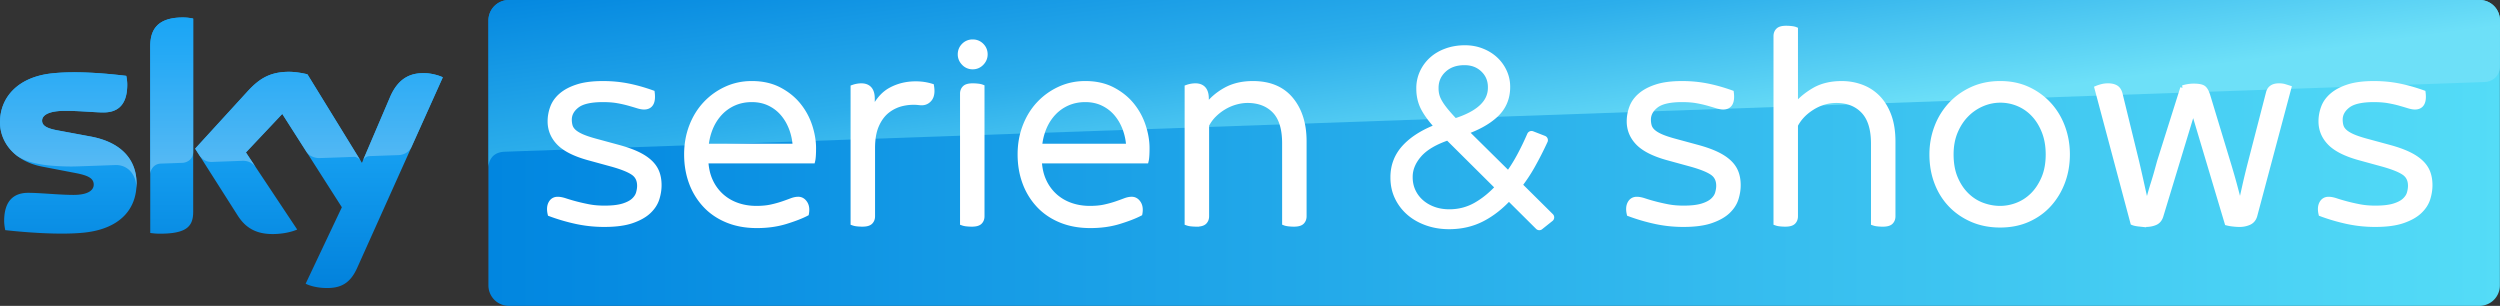<?xml version="1.0"?>
<svg xmlns="http://www.w3.org/2000/svg" overflow="visible" viewBox="0 0 464.864 56.875"><rect x="0" y="0" width="464.864" height="56.875" fill="#333333" stroke="none"/><linearGradient id="a" x1="-5167.28" x2="-5167.28" y1="554.045" y2="-1217.28" gradientTransform="matrix(.028 0 0 -.028 187.918 18.986)" gradientUnits="userSpaceOnUse"><stop offset=".4" stop-color="#19a5f5"/><stop offset="1" stop-color="#0282dc"/></linearGradient><path fill="url(#a)" d="M25.39 34.102c0 4.893-3.185 8.441-9.691 9.146-4.687.5-11.489-.092-14.72-.455-.113-.523-.205-1.184-.205-1.707 0-4.254 2.298-5.232 4.459-5.232 2.253 0 5.802.387 8.418.387 2.912 0 3.776-.979 3.776-1.91 0-1.229-1.16-1.729-3.412-2.162L7.85 30.986C2.73 30.008 0 26.48 0 22.727c0-4.549 3.23-8.371 9.601-9.076 4.801-.523 10.671.068 13.878.455a7.82 7.82 0 0 1 .183 1.637c0 4.254-2.253 5.164-4.414 5.164-1.66 0-4.231-.295-7.189-.295-3.003 0-4.231.818-4.231 1.82 0 1.068 1.184 1.502 3.049 1.842l5.87 1.092c6.049 1.093 8.643 4.527 8.643 8.736m10.534 5.232c0 2.617-1.024 4.119-6.144 4.119-.682 0-1.273-.045-1.843-.137V8.645c0-2.639.888-5.393 6.052-5.393.66 0 1.32.068 1.935.205v35.877zm20.907 13.424c.683.342 2.048.773 3.776.797 2.98.068 4.596-1.07 5.802-3.732l15.926-35.445c-.66-.34-2.116-.75-3.299-.773-2.048-.045-4.801.365-6.553 4.551l-5.187 12.125-10.123-16.449c-.66-.205-2.253-.479-3.413-.479-3.595 0-5.574 1.32-7.645 3.549L36.287 27.64l7.917 12.445c1.456 2.275 3.391 3.436 6.507 3.436 2.048 0 3.754-.479 4.551-.842l-9.533-14.334 6.757-7.166 11.08 17.359-6.735 14.22z"/><linearGradient id="b" x1="-917.514" x2="835.988" y1="-2166.426" y2="-2166.426" gradientTransform="translate(286.526 490.536) scale(.213)" gradientUnits="userSpaceOnUse"><stop offset="0" stop-color="#0186e0"/><stop offset="1" stop-color="#54dcf7"/></linearGradient><path fill="url(#b)" d="M94.62 0a3.805 3.805 0 0 0-3.8 3.799v49.277a3.805 3.805 0 0 0 3.8 3.799h366.423a3.806 3.806 0 0 0 3.799-3.799V3.775A3.767 3.767 0 0 0 461.065 0H94.62z"/><linearGradient id="c" x1="271.987" x2="279.653" y1="-24.904" y2="30.429" gradientUnits="userSpaceOnUse"><stop offset="0" stop-color="#0488e0"/><stop offset=".522" stop-color="#2caeeb"/><stop offset="1" stop-color="#6de0f8"/></linearGradient><path fill="url(#c)" d="M94.62 0a3.805 3.805 0 0 0-3.8 3.799v27.369-.023c0-.41.159-2.662 2.73-2.912 0 0 .137-.023.363-.023 11.217-.387 368.108-12.963 368.108-12.963 1.434-.045 2.82-1.115 2.82-2.889l.021-8.559A3.806 3.806 0 0 0 461.063 0H94.62z"/><g fill="#FFF" stroke="#FFF"><path d="M107.254 41.17a35.428 35.428 0 0 1-4.929-1.432c-.177-.777-.132-1.412.132-1.907.265-.495.68-.742 1.246-.742.389 0 .848.089 1.378.265a35.896 35.896 0 0 0 4.32 1.114c.901.177 1.899.266 2.995.266 1.448 0 2.605-.133 3.471-.398.866-.265 1.528-.609 1.988-1.033.459-.424.759-.883.901-1.378.141-.495.212-.954.212-1.378 0-1.061-.38-1.863-1.14-2.412-.759-.547-2.076-1.086-3.948-1.615l-4.452-1.22c-2.544-.706-4.364-1.626-5.459-2.756-1.095-1.131-1.643-2.456-1.643-3.976 0-.883.159-1.748.477-2.597.318-.848.866-1.599 1.643-2.253.777-.653 1.784-1.174 3.021-1.563s2.792-.584 4.664-.584c1.59 0 3.109.143 4.558.425s2.968.706 4.558 1.272c.212 1.73-.283 2.596-1.484 2.596-.318 0-.707-.07-1.166-.211a81.628 81.628 0 0 0-1.616-.478 21.845 21.845 0 0 0-2.12-.478c-.795-.141-1.705-.211-2.729-.211-2.297 0-3.922.371-4.876 1.113-.954.741-1.431 1.625-1.431 2.649 0 .424.053.821.159 1.192.106.371.327.715.662 1.033.336.318.813.619 1.431.901s1.44.565 2.464.849l4.293 1.166c1.449.389 2.659.813 3.631 1.271s1.758.972 2.358 1.537c.601.564 1.033 1.192 1.298 1.881.265.689.397 1.476.397 2.359 0 .813-.132 1.643-.397 2.49s-.769 1.626-1.51 2.332c-.742.707-1.776 1.29-3.101 1.75-1.325.459-3.03.688-5.115.688a24.46 24.46 0 0 1-5.141-.527zM135.237 40.905c-1.625-.671-2.995-1.608-4.107-2.81a12.338 12.338 0 0 1-2.544-4.187c-.583-1.591-.875-3.321-.875-5.194s.309-3.613.927-5.221 1.475-2.994 2.571-4.16c1.095-1.166 2.376-2.084 3.842-2.756s3.048-1.008 4.744-1.008c1.943 0 3.639.381 5.088 1.141s2.641 1.723 3.578 2.889 1.634 2.455 2.094 3.868c.459 1.413.689 2.774.689 4.081 0 1.131-.053 1.908-.159 2.332H131.21c.071 1.449.362 2.721.875 3.816a8.51 8.51 0 0 0 2.041 2.782c.848.76 1.829 1.334 2.941 1.723s2.306.583 3.578.583c1.06 0 1.987-.088 2.782-.266a19.94 19.94 0 0 0 2.12-.582 46.485 46.485 0 0 0 1.617-.584c.459-.176.883-.265 1.272-.265.495 0 .901.239 1.219.716.318.477.406 1.104.265 1.881-.954.495-2.235.99-3.842 1.484-1.608.494-3.383.742-5.327.742-2.051.002-3.889-.334-5.514-1.005zm12.667-13.675c-.07-1.201-.309-2.332-.715-3.392s-.954-1.987-1.643-2.782-1.52-1.422-2.491-1.882c-.972-.459-2.058-.688-3.259-.688-1.202 0-2.306.221-3.313.662-1.007.441-1.881 1.061-2.624 1.855s-1.334 1.723-1.775 2.782a11.43 11.43 0 0 0-.822 3.444h16.642zM159.404 41.594a2.978 2.978 0 0 1-.742-.158V16.26a4.725 4.725 0 0 1 1.484-.265c1.343 0 2.014.777 2.014 2.332v2.438h.106c.848-1.908 1.97-3.242 3.365-4.002 1.396-.76 2.942-1.14 4.638-1.14 1.024 0 1.996.142 2.915.424.177 1.06.053 1.847-.371 2.358-.424.513-.989.733-1.696.662a9.447 9.447 0 0 0-3.233.133c-1.06.23-2.014.672-2.862 1.325s-1.528 1.555-2.041 2.703-.769 2.57-.769 4.267v12.721c0 .424-.132.768-.397 1.033-.265.265-.751.396-1.458.396a8.477 8.477 0 0 1-.953-.051zM179.253 11.701c-.442-.459-.663-.988-.663-1.59 0-.636.221-1.174.663-1.616a2.2 2.2 0 0 1 1.616-.662c.636 0 1.175.221 1.617.662.441.442.663.98.663 1.616 0 .602-.221 1.131-.663 1.59-.442.46-.98.689-1.617.689a2.15 2.15 0 0 1-1.616-.689zm.503 29.893a2.978 2.978 0 0 1-.742-.158v-24.01c0-.424.133-.769.397-1.033.265-.266.751-.397 1.458-.397.318 0 .636.018.954.053s.565.089.742.159v24.01c0 .424-.133.768-.397 1.033-.265.265-.751.396-1.458.396a8.97 8.97 0 0 1-.954-.053zM197.246 40.905c-1.625-.671-2.995-1.608-4.107-2.81a12.338 12.338 0 0 1-2.544-4.187c-.583-1.591-.875-3.321-.875-5.194s.309-3.613.927-5.221 1.475-2.994 2.571-4.16c1.095-1.166 2.376-2.084 3.842-2.756s3.048-1.008 4.744-1.008c1.943 0 3.639.381 5.088 1.141s2.641 1.723 3.578 2.889 1.634 2.455 2.094 3.868c.459 1.413.689 2.774.689 4.081 0 1.131-.053 1.908-.159 2.332h-19.875c.071 1.449.362 2.721.875 3.816a8.51 8.51 0 0 0 2.041 2.782c.848.76 1.829 1.334 2.941 1.723s2.306.583 3.578.583c1.06 0 1.987-.088 2.782-.266a19.94 19.94 0 0 0 2.12-.582 46.485 46.485 0 0 0 1.617-.584c.459-.176.883-.265 1.272-.265.495 0 .901.239 1.219.716.318.477.406 1.104.265 1.881-.954.495-2.235.99-3.842 1.484-1.608.494-3.383.742-5.327.742-2.052.002-3.889-.334-5.514-1.005zm12.667-13.675c-.07-1.201-.309-2.332-.715-3.392s-.954-1.987-1.643-2.782-1.52-1.422-2.491-1.882c-.972-.459-2.058-.688-3.259-.688-1.202 0-2.306.221-3.313.662-1.007.441-1.881 1.061-2.624 1.855s-1.334 1.723-1.775 2.782a11.43 11.43 0 0 0-.822 3.444h16.642zM221.519 41.594a2.978 2.978 0 0 1-.742-.158V16.26a4.704 4.704 0 0 1 1.484-.266c1.343 0 2.014.777 2.014 2.332v1.484h.106c.918-1.236 2.093-2.252 3.524-3.047 1.431-.795 3.118-1.193 5.062-1.193 3.074 0 5.424.98 7.049 2.941s2.438 4.55 2.438 7.766v13.938c0 .425-.132.769-.396 1.034-.266.265-.751.396-1.458.396-.317 0-.636-.018-.954-.053s-.564-.088-.742-.158V26.648c0-2.756-.627-4.779-1.881-6.068-1.254-1.291-2.941-1.936-5.063-1.936-.706 0-1.439.106-2.199.318s-1.483.521-2.172.928-1.316.893-1.882 1.457a7.312 7.312 0 0 0-1.378 1.908v16.961c0 .424-.132.768-.397 1.033-.265.265-.751.396-1.458.396a8.475 8.475 0 0 1-.955-.051z"/><path stroke-linejoin="round" stroke-width="1.701" d="M280.56 36.321c-1.561 1.74-3.246 3.083-5.056 4.028-1.811.945-3.823 1.417-6.04 1.417-1.437 0-2.771-.218-4.005-.652s-2.295-1.034-3.185-1.8a8.407 8.407 0 0 1-2.108-2.746c-.516-1.064-.772-2.242-.772-3.532v-.091c0-2.13.741-3.96 2.225-5.49 1.482-1.529 3.567-2.774 6.253-3.735-1.254-1.32-2.178-2.521-2.772-3.602-.596-1.08-.893-2.281-.893-3.603v-.09a6.63 6.63 0 0 1 .609-2.837 7.005 7.005 0 0 1 1.688-2.273c.719-.645 1.586-1.147 2.602-1.508s2.117-.541 3.305-.541c1.063 0 2.055.181 2.977.541s1.719.848 2.391 1.463 1.203 1.344 1.594 2.184c.391.841.586 1.727.586 2.656v.09c0 1.981-.711 3.625-2.132 4.931s-3.396 2.379-5.925 3.219l8.613 8.51c.811-1.08 1.567-2.266 2.27-3.557s1.365-2.656 1.99-4.098l2.2.855a63.073 63.073 0 0 1-2.317 4.548 29.201 29.201 0 0 1-2.551 3.826l6.039 5.988-1.92 1.531-5.666-5.632zm-11.052 3.446c1.841 0 3.542-.442 5.103-1.327s3.027-2.093 4.4-3.623l-9.69-9.63c-2.621.871-4.525 1.988-5.711 3.354s-1.778 2.813-1.778 4.342v.09c0 .961.187 1.854.562 2.678.374.825.904 1.545 1.591 2.16s1.498 1.095 2.435 1.439c.934.345 1.964.517 3.088.517zm.933-16.846c4.719-1.439 7.078-3.645 7.078-6.614v-.091c0-1.409-.492-2.586-1.477-3.531s-2.227-1.418-3.727-1.418c-1.688 0-3.055.488-4.102 1.463s-1.57 2.183-1.57 3.622v.09c0 .51.063.99.188 1.44s.336.923.633 1.417c.297.495.688 1.035 1.172 1.62s1.086 1.252 1.805 2.002z"/><path d="M307.91 41.17a35.428 35.428 0 0 1-4.929-1.432c-.178-.777-.133-1.412.132-1.907s.681-.742 1.245-.742c.389 0 .849.089 1.379.265a31.66 31.66 0 0 0 1.881.557c.725.195 1.537.381 2.438.557.901.177 1.899.266 2.995.266 1.447 0 2.605-.133 3.471-.398.865-.265 1.528-.609 1.988-1.033.459-.424.759-.883.9-1.378.141-.495.212-.954.212-1.378 0-1.061-.38-1.863-1.14-2.412-.76-.547-2.076-1.086-3.948-1.615l-4.452-1.22c-2.544-.706-4.363-1.626-5.459-2.756-1.096-1.131-1.643-2.456-1.643-3.976 0-.883.158-1.748.477-2.597.318-.848.865-1.599 1.643-2.253.777-.653 1.785-1.174 3.021-1.563s2.791-.584 4.664-.584c1.59 0 3.109.143 4.559.425 1.448.282 2.967.706 4.558 1.272.212 1.73-.282 2.596-1.484 2.596-.317 0-.706-.07-1.166-.211a81.628 81.628 0 0 0-1.616-.478 21.845 21.845 0 0 0-2.12-.478c-.795-.141-1.705-.211-2.729-.211-2.297 0-3.922.371-4.876 1.113-.954.741-1.431 1.625-1.431 2.649 0 .424.053.821.158 1.192.106.371.327.715.662 1.033.336.318.813.619 1.432.901s1.439.565 2.465.849l4.293 1.166c1.448.389 2.658.813 3.631 1.271.971.459 1.758.972 2.357 1.537.602.564 1.034 1.192 1.299 1.881.266.689.397 1.476.397 2.359 0 .813-.132 1.643-.397 2.49-.265.848-.769 1.626-1.51 2.332-.742.707-1.776 1.29-3.102 1.75-1.324.459-3.029.688-5.114.688a24.46 24.46 0 0 1-5.141-.527zM331.016 41.594a2.978 2.978 0 0 1-.742-.158V6.72c0-.424.133-.769.398-1.034.264-.264.75-.396 1.457-.396.318 0 .636.018.953.053.318.035.566.088.742.159v14.257c.92-1.131 2.085-2.111 3.498-2.941 1.414-.83 3.127-1.246 5.142-1.246 1.272 0 2.481.213 3.63.637s2.156 1.068 3.021 1.934c.865.866 1.555 1.979 2.067 3.34s.769 2.977.769 4.85v13.886c0 .425-.133.769-.398 1.034-.264.265-.75.396-1.457.396-.318 0-.636-.018-.953-.053a2.968 2.968 0 0 1-.742-.158V26.701c0-2.721-.627-4.744-1.882-6.068-1.255-1.326-2.942-1.988-5.062-1.988-1.59 0-3.092.441-4.506 1.325-1.412.884-2.455 1.979-3.127 3.286v16.961c0 .424-.132.768-.396 1.033-.266.265-.752.396-1.458.396-.317 0-.636-.017-.954-.052zM366.738 40.799c-1.555-.671-2.888-1.59-4.001-2.756s-1.971-2.544-2.57-4.134c-.602-1.591-.901-3.321-.901-5.194 0-1.767.3-3.445.901-5.035a12.7 12.7 0 0 1 2.57-4.188c1.113-1.201 2.446-2.154 4.001-2.861s3.286-1.061 5.194-1.061 3.622.354 5.141 1.061a12.23 12.23 0 0 1 3.923 2.861c1.095 1.202 1.935 2.598 2.518 4.188s.874 3.269.874 5.035c0 1.803-.291 3.489-.874 5.062s-1.414 2.96-2.491 4.161c-1.078 1.201-2.385 2.146-3.922 2.835s-3.26 1.034-5.168 1.034-3.641-.336-5.195-1.008zm8.374-2.623c1.061-.406 2.015-1.025 2.862-1.855s1.546-1.881 2.094-3.153.821-2.756.821-4.452c0-1.59-.247-3.012-.742-4.267-.494-1.255-1.148-2.314-1.961-3.18a8.331 8.331 0 0 0-2.835-1.987 8.62 8.62 0 0 0-3.419-.689 8.552 8.552 0 0 0-3.339.689 9.087 9.087 0 0 0-2.941 1.987c-.866.865-1.563 1.925-2.094 3.18s-.795 2.677-.795 4.267c0 1.696.265 3.172.795 4.426s1.228 2.305 2.094 3.153c.865.849 1.846 1.476 2.941 1.882s2.208.609 3.339.609a8.858 8.858 0 0 0 3.18-.61zM397.746 41.621c-.491-.053-.864-.133-1.119-.238l-6.66-24.964c.255-.106.555-.203.9-.292a4.53 4.53 0 0 1 1.119-.132c.582 0 1.056.106 1.42.317.363.213.618.584.764 1.113l3.112 12.721c.363 1.555.691 2.994.982 4.319s.582 2.605.873 3.843h.109c.146-.566.318-1.219.519-1.961s.419-1.484.655-2.227.455-1.475.655-2.199l.519-1.882 4.313-13.674a6.71 6.71 0 0 1 1.965-.318c.91 0 1.52.115 1.829.345s.573.697.792 1.404l3.712 12.243c.51 1.661.946 3.171 1.31 4.532.364 1.359.692 2.623.983 3.789h.108c.255-1.166.528-2.402.819-3.711.291-1.307.655-2.809 1.092-4.504l3.33-12.879c.219-.849.855-1.272 1.91-1.272.4 0 .746.044 1.037.132.292.089.547.168.765.238l-6.332 23.745c-.183.601-.537 1.016-1.064 1.245a4.262 4.262 0 0 1-1.72.345c-.364 0-.773-.026-1.229-.079a7.443 7.443 0 0 1-1.064-.186l-6.333-21.201-6.005 19.77c-.182.672-.527 1.122-1.037 1.352-.509.23-1.109.345-1.801.345-.328 0-.737-.026-1.228-.079zM436.542 41.17a35.428 35.428 0 0 1-4.929-1.432c-.177-.777-.133-1.412.132-1.907.266-.495.681-.742 1.246-.742.389 0 .848.089 1.378.265.529.178 1.157.363 1.881.557.725.195 1.537.381 2.438.557.901.177 1.899.266 2.994.266 1.449 0 2.606-.133 3.472-.398.865-.265 1.528-.609 1.987-1.033.46-.424.76-.883.901-1.378s.212-.954.212-1.378c0-1.061-.38-1.863-1.14-2.412-.76-.547-2.075-1.086-3.948-1.615l-4.452-1.22c-2.544-.706-4.363-1.626-5.459-2.756-1.096-1.131-1.643-2.456-1.643-3.976 0-.883.158-1.748.477-2.597.318-.848.865-1.599 1.643-2.253.777-.653 1.785-1.174 3.021-1.563s2.791-.584 4.664-.584c1.59 0 3.109.143 4.558.425 1.449.282 2.969.706 4.559 1.272.212 1.73-.283 2.596-1.484 2.596-.317 0-.706-.07-1.166-.211-.459-.142-.998-.301-1.616-.478s-1.325-.335-2.12-.478c-.795-.141-1.705-.211-2.729-.211-2.297 0-3.922.371-4.876 1.113-.954.741-1.432 1.625-1.432 2.649 0 .424.054.821.159 1.192.106.371.327.715.663 1.033.335.318.813.619 1.431.901s1.439.565 2.465.849l4.293 1.166c1.448.389 2.658.813 3.63 1.271s1.758.972 2.358 1.537c.602.564 1.034 1.192 1.299 1.881.265.689.397 1.476.397 2.359 0 .813-.133 1.643-.397 2.49s-.769 1.626-1.511 2.332c-.741.707-1.775 1.29-3.101 1.75-1.324.459-3.029.688-5.114.688a24.453 24.453 0 0 1-5.141-.527z"/></g><linearGradient id="d" x1="41.167" x2="41.167" y1="2.631" y2="32.881" gradientUnits="userSpaceOnUse"><stop offset="0" stop-color="#19a5f5"/><stop offset=".28" stop-color="#27aaf5"/><stop offset=".808" stop-color="#4cb6f4"/><stop offset="1" stop-color="#5bbbf4"/></linearGradient><path fill="url(#d)" d="M53.76 13.354c-3.595 0-5.574 1.32-7.645 3.549l-9.828 10.738.82 1.289c.342.455 1.008 1.223 2.328 1.178.478-.023 5.209-.184 5.596-.205 1.229-.047 2.021.512 2.499 1.15l-1.8-2.707 6.757-7.166 4.55 7.129c.819 1.07 2.071 1.084 2.343 1.084.228 0 6.188-.205 6.438-.227.41-.023.893.23 1.257.751l-9.901-16.085c-.661-.205-2.254-.478-3.414-.478zM16.745 25.365l-5.87-1.092c-1.865-.34-3.049-.773-3.049-1.842 0-1.002 1.229-1.82 4.231-1.82 2.958 0 5.529.295 7.189.295 2.161 0 4.414-.91 4.414-5.164 0-.568-.068-1.092-.183-1.637-3.207-.387-9.077-.979-13.878-.455C3.23 14.355 0 18.178 0 22.727c0 2.375 1.097 4.658 3.197 6.264C4.734 30 6.267 30.329 7.826 30.6c1.297.227 4.323.432 6.575.34.705-.021 5.893-.205 7.007-.25 2.629-.09 4.055 2.169 3.932 4.411.031-.326.05-.659.05-.999 0-4.209-2.594-7.643-8.645-8.737zm11.193-16.72v23.809c0-.955.728-1.99 1.956-2.037.865-.021 3.276-.113 4.004-.137.797-.021 2.004-.568 2.026-2.023v-24.8a8.964 8.964 0 0 0-1.935-.205c-5.164 0-6.051 2.754-6.051 5.393zm51.098 4.959c-2.048-.045-4.801.365-6.553 4.551l-5.011 11.714c.124-.251.49-.804 1.257-.839 0 0 4.96-.182 5.324-.182 1.615-.068 2.257-1.103 2.439-1.468l5.842-13.003c-.659-.34-2.115-.75-3.298-.773z"/></svg>

